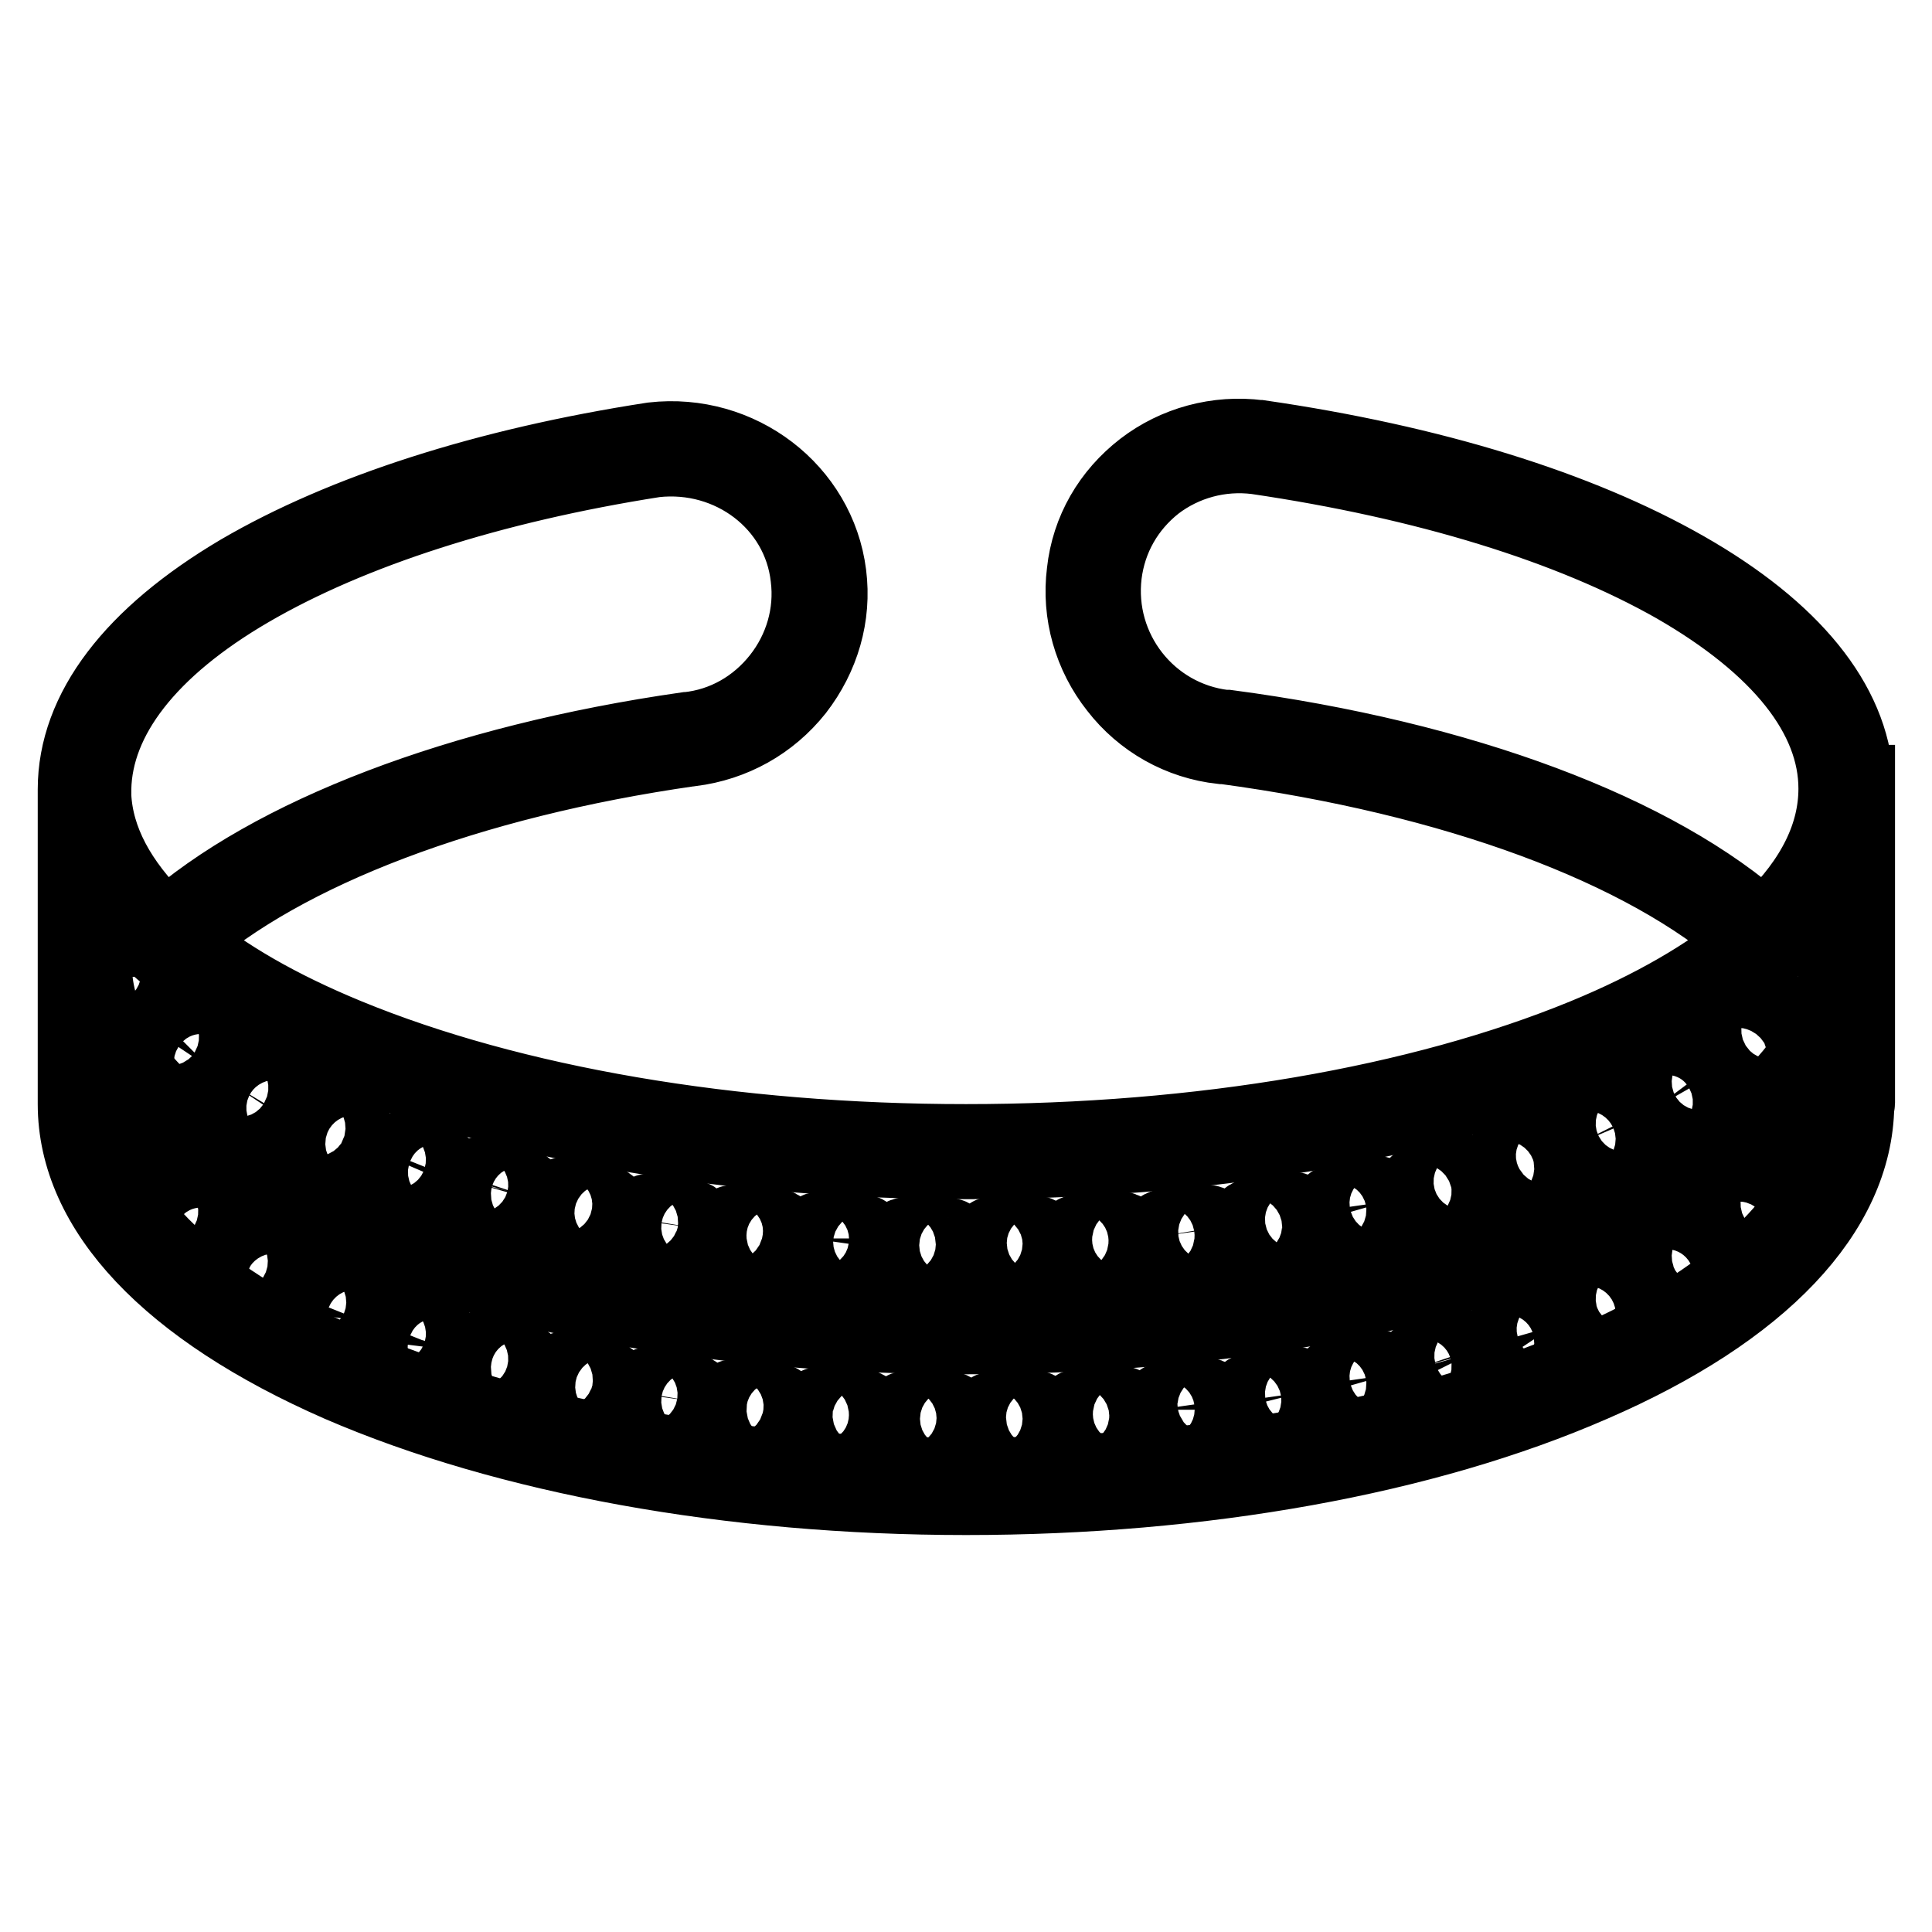 <?xml version="1.0" encoding="utf-8"?>
<!-- Svg Vector Icons : http://www.onlinewebfonts.com/icon -->
<!DOCTYPE svg PUBLIC "-//W3C//DTD SVG 1.1//EN" "http://www.w3.org/Graphics/SVG/1.1/DTD/svg11.dtd">
<svg version="1.1" xmlns="http://www.w3.org/2000/svg" xmlns:xlink="http://www.w3.org/1999/xlink" x="0px" y="0px" viewBox="0 0 256 256" enable-background="new 0 0 256 256" xml:space="preserve">
<g> <path stroke-width="10" fill-opacity="0" stroke="#000000"  d="M85.9,163.1c1.7,0.3,3.4,0.5,5.2,0.8h0.2c0.7,0,1.2-0.5,1.3-1.1c0.1-0.7-0.4-1.4-1.1-1.5 c-1.7-0.2-3.4-0.5-5.1-0.8c-0.7-0.1-1.4,0.4-1.5,1.1C84.7,162.3,85.2,163,85.9,163.1L85.9,163.1z M31.2,145.3 c1.5,0.9,3,1.7,4.6,2.6c0.2,0.1,0.4,0.2,0.6,0.2c0.5,0,0.9-0.3,1.1-0.7c0.3-0.6,0.1-1.4-0.5-1.7c-1.6-0.8-3.1-1.6-4.5-2.5 c-0.6-0.4-1.4-0.2-1.8,0.4C30.4,144.1,30.6,144.9,31.2,145.3z M108.8,165.6c1.7,0.1,3.5,0.2,5.2,0.3h0.1c0.7,0,1.3-0.5,1.3-1.3 c0-0.7-0.5-1.3-1.3-1.4c-1.7-0.1-3.5-0.2-5.2-0.3c-0.7-0.1-1.3,0.5-1.4,1.2C107.5,165,108.1,165.6,108.8,165.6L108.8,165.6z  M97.3,164.6c1.7,0.2,3.5,0.4,5.2,0.5h0.1c0.7,0,1.2-0.5,1.3-1.2c0.1-0.7-0.5-1.4-1.2-1.4c-1.7-0.2-3.4-0.3-5.2-0.5 c-0.7-0.1-1.4,0.4-1.4,1.1C96.1,163.9,96.6,164.5,97.3,164.6z M52.3,154.9c1.6,0.6,3.3,1.1,5,1.6c0.1,0.1,0.3,0.1,0.4,0.1 c0.5,0,1.1-0.4,1.3-0.9c0.2-0.7-0.2-1.4-0.9-1.6c-1.7-0.5-3.3-1.1-4.9-1.6c-0.7-0.2-1.4,0.1-1.7,0.8 C51.3,153.9,51.6,154.6,52.3,154.9z M25.9,141.8c0.2,0.2,0.5,0.2,0.8,0.2c0.4,0,0.8-0.2,1.1-0.5c0.4-0.6,0.3-1.4-0.3-1.8 c-1.4-1-2.8-2.1-4-3.2c-0.5-0.5-1.4-0.4-1.8,0.1c-0.5,0.5-0.4,1.4,0.1,1.8C23,139.6,24.4,140.7,25.9,141.8L25.9,141.8z M17.1,134 c0.3,0.3,0.6,0.4,1,0.4c0.3,0,0.6-0.1,0.9-0.3c0.5-0.5,0.6-1.3,0.1-1.8c-1.1-1.3-2.1-2.7-3-4c-0.4-0.6-1.2-0.8-1.8-0.4 c-0.6,0.4-0.8,1.2-0.4,1.8C14.8,131.1,15.9,132.6,17.1,134z M63.3,158.3c1.7,0.4,3.4,0.9,5.1,1.3c0.1,0,0.2,0,0.3,0 c0.6,0,1.1-0.4,1.3-1c0.2-0.7-0.3-1.4-1-1.6c-1.7-0.4-3.4-0.8-5-1.3c-0.7-0.2-1.4,0.2-1.6,0.9C62.2,157.4,62.6,158.1,63.3,158.3z  M120.3,166.2c1.7,0.1,3.5,0.1,5.2,0.1c0.7,0,1.3-0.6,1.3-1.3s-0.6-1.3-1.3-1.3l-5.2-0.1c-0.7,0-1.3,0.5-1.3,1.3 C119,165.5,119.6,166.1,120.3,166.2L120.3,166.2z M41.5,150.6c1.6,0.7,3.2,1.4,4.8,2.1c0.2,0.1,0.3,0.1,0.5,0.1 c0.5,0,1-0.3,1.2-0.8c0.3-0.7-0.1-1.4-0.7-1.7c-1.6-0.7-3.2-1.3-4.7-2c-0.7-0.3-1.4,0-1.7,0.7C40.6,149.5,40.9,150.3,41.5,150.6z  M74.5,161c1.7,0.4,3.4,0.7,5.1,1c0.1,0,0.2,0,0.2,0c0.6,0,1.2-0.4,1.3-1.1c0.1-0.7-0.3-1.4-1-1.5c-1.7-0.3-3.4-0.7-5.1-1 c-0.7-0.2-1.4,0.3-1.5,1C73.4,160.1,73.8,160.8,74.5,161L74.5,161z M210.4,152.2c0.2,0,0.3,0,0.5-0.1c1.6-0.7,3.3-1.4,4.8-2.1 c0.7-0.3,0.9-1.1,0.6-1.7s-1.1-0.9-1.7-0.6c-1.5,0.7-3.1,1.4-4.7,2.1c-0.7,0.3-1,1-0.7,1.7C209.4,151.9,209.8,152.2,210.4,152.2 L210.4,152.2z M199.6,156.2c0.1,0,0.3,0,0.4-0.1c1.7-0.5,3.4-1.1,5-1.7c0.7-0.2,1-1,0.8-1.7c-0.2-0.7-1-1-1.7-0.8 c-1.6,0.6-3.2,1.1-4.9,1.7c-0.7,0.2-1.1,1-0.8,1.6C198.5,155.8,199,156.2,199.6,156.2L199.6,156.2z M131.8,166.2 c1.8,0,3.5-0.1,5.3-0.1c0.7,0,1.3-0.6,1.3-1.4c0-0.7-0.6-1.3-1.4-1.3c-1.7,0.1-3.5,0.1-5.2,0.1c-0.7,0-1.3,0.6-1.3,1.3 C130.5,165.7,131.1,166.2,131.8,166.2L131.8,166.2z M237.9,133.1c0.2,0.2,0.5,0.3,0.8,0.3c0.4,0,0.8-0.2,1-0.5c1.2-1.5,2.2-3,3-4.5 c0.4-0.6,0.1-1.4-0.5-1.8c-0.6-0.4-1.4-0.1-1.8,0.5c-0.8,1.4-1.7,2.8-2.8,4.1C237.2,131.8,237.3,132.7,237.9,133.1z M230.4,141.2 c0.3,0,0.5-0.1,0.8-0.3c1.5-1.1,2.8-2.2,4.1-3.4c0.5-0.5,0.6-1.3,0.1-1.8c-0.5-0.5-1.3-0.6-1.8-0.1c-1.2,1.1-2.5,2.2-3.9,3.2 c-0.6,0.4-0.7,1.3-0.3,1.8C229.6,141.1,230,141.2,230.4,141.2L230.4,141.2z M220.7,147.4c0.2,0,0.4-0.1,0.6-0.2 c1.6-0.9,3.1-1.7,4.6-2.7c0.6-0.4,0.8-1.2,0.4-1.8c-0.4-0.6-1.2-0.8-1.8-0.4c-1.4,0.9-2.9,1.7-4.5,2.6c-0.6,0.3-0.9,1.1-0.5,1.8 C219.8,147.1,220.3,147.4,220.7,147.4z M143.2,165.8L143.2,165.8c1.8-0.1,3.6-0.2,5.3-0.3c0.7-0.1,1.3-0.7,1.2-1.4 c-0.1-0.7-0.7-1.3-1.4-1.2c-1.7,0.1-3.4,0.2-5.2,0.3c-0.7,0-1.3,0.7-1.2,1.4C142,165.3,142.6,165.8,143.2,165.8L143.2,165.8z  M154.7,165h0.1c1.7-0.2,3.5-0.4,5.2-0.5c0.7-0.1,1.2-0.7,1.1-1.4s-0.7-1.2-1.4-1.1c-1.7,0.2-3.4,0.4-5.2,0.5 c-0.7,0.1-1.3,0.7-1.2,1.4C153.4,164.5,154,165,154.7,165L154.7,165z M166.1,163.7c0.1,0,0.1,0,0.2,0c1.7-0.2,3.5-0.5,5.2-0.8 c0.7-0.1,1.2-0.8,1.1-1.5c-0.1-0.7-0.8-1.2-1.5-1.1c-1.7,0.3-3.4,0.5-5.1,0.8c-0.7,0.1-1.2,0.8-1.1,1.5 C164.9,163.2,165.4,163.7,166.1,163.7z M188.6,159.3c0.1,0,0.2,0,0.3-0.1c1.7-0.4,3.4-0.9,5.1-1.4c0.7-0.2,1.1-0.9,0.9-1.6 c-0.2-0.7-0.9-1.1-1.6-0.9c-1.6,0.5-3.3,0.9-5,1.3c-0.7,0.2-1.1,0.9-0.9,1.6C187.4,158.9,188,159.3,188.6,159.3z M177.4,161.8 c0.1,0,0.2,0,0.3,0c1.7-0.3,3.5-0.7,5.1-1c0.7-0.2,1.1-0.9,1-1.6c-0.2-0.7-0.9-1.1-1.6-1c-1.7,0.4-3.4,0.7-5.1,1 c-0.7,0.1-1.2,0.8-1,1.5C176.2,161.3,176.8,161.8,177.4,161.8L177.4,161.8z M137,186.6c-1.7,0.1-3.5,0.1-5.2,0.1 c-0.7,0-1.3,0.6-1.3,1.3c0,0.7,0.6,1.3,1.3,1.3h0c1.7,0,3.5-0.1,5.2-0.1c0.7,0,1.3-0.6,1.3-1.4C138.3,187.2,137.7,186.6,137,186.6 L137,186.6z M171,183.4c-1.7,0.3-3.4,0.5-5.1,0.8c-0.7,0.1-1.2,0.8-1.1,1.5c0.1,0.7,0.7,1.1,1.3,1.1c0.1,0,0.1,0,0.2,0 c1.7-0.2,3.5-0.5,5.2-0.8c0.7-0.1,1.2-0.8,1.1-1.5C172.4,183.7,171.7,183.2,171,183.4z M193.3,178.5c-1.6,0.5-3.3,0.9-5,1.3 c-0.7,0.2-1.1,0.9-0.9,1.6c0.2,0.6,0.7,1,1.3,1c0.1,0,0.2,0,0.3-0.1c1.7-0.4,3.4-0.9,5.1-1.4c0.7-0.2,1.1-0.9,0.9-1.6 C194.7,178.7,194,178.3,193.3,178.5L193.3,178.5z M182.2,181.2c-1.7,0.4-3.4,0.7-5.1,1c-0.7,0.1-1.2,0.8-1,1.5 c0.1,0.6,0.7,1.1,1.3,1.1c0.1,0,0.2,0,0.3,0c1.7-0.3,3.5-0.7,5.1-1c0.7-0.2,1.1-0.9,1-1.6C183.6,181.5,182.9,181.1,182.2,181.2z  M159.7,184.9c-1.7,0.2-3.4,0.4-5.2,0.5c-0.7,0.1-1.2,0.7-1.2,1.4c0.1,0.7,0.6,1.2,1.3,1.2h0.1c1.7-0.2,3.5-0.4,5.2-0.5 c0.7-0.1,1.2-0.7,1.1-1.4C161.1,185.4,160.4,184.9,159.7,184.9L159.7,184.9z M148.4,186c-1.7,0.1-3.4,0.2-5.2,0.3 c-0.7,0-1.3,0.7-1.2,1.4c0,0.7,0.6,1.2,1.3,1.2h0.1c1.7-0.1,3.5-0.2,5.2-0.3c0.7-0.1,1.3-0.7,1.2-1.4 C149.7,186.5,149.1,186,148.4,186L148.4,186z M125.6,186.7l-5.2-0.1c-0.7,0-1.3,0.5-1.3,1.3c0,0.7,0.5,1.3,1.3,1.3 c1.7,0.1,3.5,0.1,5.2,0.1c0.7,0,1.3-0.6,1.3-1.3C126.9,187.3,126.3,186.7,125.6,186.7L125.6,186.7z M204.1,175 c-1.6,0.6-3.2,1.1-4.9,1.7c-0.7,0.2-1.1,1-0.8,1.6c0.2,0.5,0.7,0.9,1.3,0.9c0.1,0,0.3,0,0.4-0.1c1.7-0.5,3.4-1.1,5-1.7 c0.7-0.2,1-1,0.8-1.7C205.5,175.1,204.8,174.8,204.1,175L204.1,175z M233.5,158.7c-1.2,1.1-2.5,2.2-3.9,3.2 c-0.6,0.4-0.7,1.3-0.3,1.8c0.3,0.3,0.7,0.5,1,0.5c0.3,0,0.5-0.1,0.8-0.3c1.5-1.1,2.8-2.2,4.1-3.4c0.5-0.5,0.6-1.3,0.1-1.8 C234.9,158.3,234.1,158.3,233.5,158.7L233.5,158.7z M224.6,165.4c-1.4,0.9-2.9,1.7-4.5,2.6c-0.6,0.3-0.9,1.1-0.5,1.8 c0.2,0.4,0.7,0.7,1.1,0.7c0.2,0,0.4-0.1,0.6-0.2c1.6-0.9,3.1-1.7,4.6-2.7c0.6-0.4,0.8-1.2,0.4-1.8 C226,165.2,225.2,165.1,224.6,165.4z M214.6,170.8c-1.5,0.7-3.1,1.4-4.7,2.1c-0.7,0.3-1,1-0.7,1.7c0.2,0.5,0.7,0.8,1.2,0.8 c0.2,0,0.3,0,0.5-0.1c1.6-0.7,3.3-1.4,4.8-2.1c0.7-0.3,0.9-1.1,0.6-1.7C216,170.7,215.3,170.5,214.6,170.8L214.6,170.8z M37,168.6 c-1.6-0.8-3.1-1.6-4.5-2.5c-0.6-0.4-1.4-0.2-1.8,0.4c-0.4,0.6-0.2,1.4,0.4,1.8c1.5,0.9,3,1.7,4.6,2.6c0.2,0.1,0.4,0.2,0.6,0.2 c0.5,0,0.9-0.3,1.1-0.7C37.9,169.8,37.7,169,37,168.6L37,168.6z M58.1,177.1c-1.7-0.5-3.3-1.1-4.9-1.6c-0.7-0.2-1.4,0.1-1.7,0.8 c-0.2,0.7,0.1,1.4,0.8,1.7c1.6,0.6,3.3,1.1,5,1.6c0.1,0.1,0.3,0.1,0.4,0.1c0.5,0,1.1-0.4,1.3-0.9C59.1,178,58.8,177.3,58.1,177.1z  M16.1,151.4c-0.4-0.6-1.2-0.8-1.8-0.4c-0.6,0.4-0.8,1.2-0.4,1.8c0.9,1.5,2,2.9,3.2,4.3c0.3,0.3,0.6,0.4,1,0.4 c0.3,0,0.6-0.1,0.9-0.3c0.5-0.5,0.6-1.3,0.1-1.8C18,154.1,17,152.7,16.1,151.4L16.1,151.4z M47.4,173.3c-1.6-0.7-3.2-1.3-4.7-2 c-0.7-0.3-1.4,0-1.7,0.7c-0.3,0.7,0,1.4,0.7,1.7c1.6,0.7,3.2,1.4,4.8,2.1c0.2,0.1,0.3,0.1,0.5,0.1c0.5,0,1-0.3,1.2-0.8 C48.3,174.4,48,173.6,47.4,173.3z M27.4,162.8c-1.4-1-2.8-2.1-4-3.2c-0.5-0.5-1.4-0.4-1.8,0.1c-0.5,0.5-0.4,1.4,0.1,1.8 c1.3,1.1,2.7,2.2,4.2,3.3c0.2,0.2,0.5,0.2,0.8,0.2c0.4,0,0.8-0.2,1.1-0.5C28.1,164,28,163.2,27.4,162.8z M69,180.1 c-1.7-0.4-3.4-0.8-5-1.3c-0.7-0.2-1.4,0.2-1.6,0.9c-0.2,0.7,0.2,1.4,0.9,1.6c1.7,0.4,3.4,0.9,5.1,1.3c0.1,0,0.2,0,0.3,0 c0.6,0,1.1-0.4,1.3-1C70.2,181,69.7,180.3,69,180.1z M91.4,184.3c-1.7-0.2-3.4-0.5-5.1-0.8c-0.7-0.1-1.4,0.4-1.5,1.1 c-0.1,0.7,0.4,1.4,1.1,1.5c1.7,0.3,3.4,0.5,5.2,0.8h0.2c0.7,0,1.2-0.5,1.3-1.1C92.7,185.1,92.2,184.4,91.4,184.3z M102.8,185.6 c-1.7-0.2-3.4-0.3-5.2-0.5c-0.7-0.1-1.4,0.4-1.4,1.1c-0.1,0.7,0.4,1.4,1.1,1.4c1.7,0.2,3.5,0.4,5.2,0.5h0.1c0.7,0,1.2-0.5,1.3-1.2 C104,186.3,103.5,185.7,102.8,185.6z M80.2,182.5c-1.7-0.3-3.4-0.7-5.1-1c-0.7-0.2-1.4,0.3-1.5,1c-0.2,0.7,0.3,1.4,1,1.5 c1.7,0.4,3.4,0.7,5.1,1c0.1,0,0.2,0,0.2,0c0.6,0,1.2-0.4,1.3-1.1C81.3,183.3,80.9,182.6,80.2,182.5L80.2,182.5z M114.1,186.4 c-1.7-0.1-3.5-0.2-5.2-0.3c-0.7-0.1-1.3,0.5-1.4,1.2c-0.1,0.7,0.5,1.3,1.2,1.4c1.7,0.1,3.5,0.2,5.2,0.3h0.1c0.7,0,1.3-0.5,1.3-1.3 C115.4,187,114.9,186.5,114.1,186.4z"/> <path stroke-width="10" fill-opacity="0" stroke="#000000"  d="M246,103.7c0-0.2,0-0.3-0.1-0.4c-0.6-10.2-8.4-19.8-22.6-27.9S189.7,61.3,166.9,58h-0.1 c-5.5-0.7-11,0.8-15.3,4.1c-4.4,3.4-7.2,8.2-7.8,13.7c-0.7,5.5,0.9,11,4.3,15.3c3.4,4.4,8.4,7.2,13.9,7.8h0.2c0,0,0.1,0,0.1,0 c30.4,4.1,55.7,13.4,69.7,25.8c-5.5,4.6-12.9,8.9-21.9,12.6c-21.9,9-51,14-82,14s-60.1-5-82-14c-9-3.7-16.3-7.9-21.9-12.6 c13.6-12,38-21.3,67.4-25.5c0,0,0.1,0,0.1,0h0c5.5-0.7,10.4-3.4,13.9-7.8c3.4-4.4,5-9.8,4.3-15.3C108.4,65,98,57,86.5,58.3h0h0 c-22.1,3.4-41,9.5-54.7,17.5C17.6,84.2,10,94.1,10,104.6c0,0.3,0,0.7,0,1v22c0,0.1,0,0.2,0,0.3c0,0.3,0,0.7,0,1v16.1 c0,0.4,0,0.9,0,1.3c0,14.1,12.4,27.2,35,37.1c22.2,9.6,51.7,15,83,15c31.3,0,60.8-5.3,83-15c22.4-9.7,34.8-22.8,35-36.9 c0-0.1,0.1-0.2,0.1-0.3V103.7L246,103.7z M162.6,96.4h-0.2c-0.1,0-0.1,0-0.2,0c-10-1.2-17.1-10.3-15.9-20.3c0.6-4.8,3-9,6.8-12 c3.8-2.9,8.6-4.2,13.4-3.6h0c22.4,3.3,41.6,9.2,55.5,17.1c13.9,8,21.3,17.3,21.3,26.9c0,6.1-2.9,12.1-8.8,17.8 c-0.2,0.2-0.5,0.5-0.8,0.7C219.5,110.2,193.6,100.5,162.6,96.4L162.6,96.4z M33.1,78.1c13.4-7.8,32-13.8,53.7-17.2 c10.1-1.1,19.2,5.8,20.3,15.6c0.6,4.8-0.8,9.6-3.8,13.4c-3,3.8-7.3,6.3-12.2,6.8c-0.1,0-0.1,0-0.1,0h0c-30,4.3-55.1,13.9-69,26.3 c-0.3-0.2-0.5-0.5-0.8-0.7c-5.5-5.4-8.5-11-8.8-16.8v-0.4c0-0.1,0-0.1,0-0.2v-0.4C12.6,95.1,19.7,85.9,33.1,78.1L33.1,78.1z  M45,139.7c22.2,9.1,51.7,14.2,83,14.2c31.3,0,60.8-5,83-14.2c16.6-6.8,27.7-15.4,32.4-24.8v1.7c0,0.1-0.1,0.2-0.1,0.3 c0,1.6-0.2,3.2-0.6,4.8c-0.2,0.6,0.1,1.2,0.7,1.5v4.3c0,0.1-0.1,0.2-0.1,0.3c0,6.1-2.9,12.1-8.8,17.8c-5.8,5.6-14,10.7-24.6,15 c-21.9,9-51,14-82,14s-60.1-5-82-14c-10.5-4.3-18.8-9.4-24.6-15c-5.5-5.4-8.5-11-8.8-16.8v-4.1c0.1,0,0.1,0,0.1,0 c0.7-0.2,1.1-1,0.8-1.6c-0.5-1.6-0.8-3.2-0.9-4.8c0,0,0-0.1,0-0.1v-3C17.4,124.4,28.5,132.9,45,139.7z M234.6,165 c-5.8,5.9-14,11.3-24.6,15.8c-21.9,9.5-51,14.7-82,14.7s-60.1-5.2-82-14.7c-10.5-4.6-18.8-9.9-24.6-15.8 c-5.4-5.5-8.3-11.3-8.8-17.3c0,0,0.1,0,0.1,0c0.7-0.2,1.1-1,0.8-1.6c-0.5-1.6-0.8-3.2-0.9-4.8c0,0,0-0.1,0-0.1v-2.9 c4.7,9.3,15.8,17.8,32.4,24.6c22.2,9.1,51.7,14.2,83,14.2c31.3,0,60.8-5,83-14.2c16.6-6.8,27.7-15.4,32.4-24.8v1.5 c0,0.1-0.1,0.2-0.1,0.3c0,1.6-0.2,3.2-0.6,4.8c-0.2,0.6,0.1,1.2,0.6,1.5c0,1.4-0.2,2.9-0.4,4.3c-0.1-0.3-0.3-0.6-0.6-0.8 c-0.6-0.4-1.4-0.1-1.8,0.5c-0.8,1.4-1.7,2.8-2.8,4.1c-0.4,0.5-0.4,1.4,0.2,1.8c0.2,0.2,0.5,0.3,0.8,0.3c0.4,0,0.8-0.2,1-0.5 c1.1-1.3,2-2.7,2.8-4.1C241.3,156.4,238.7,160.8,234.6,165z"/></g>
</svg>